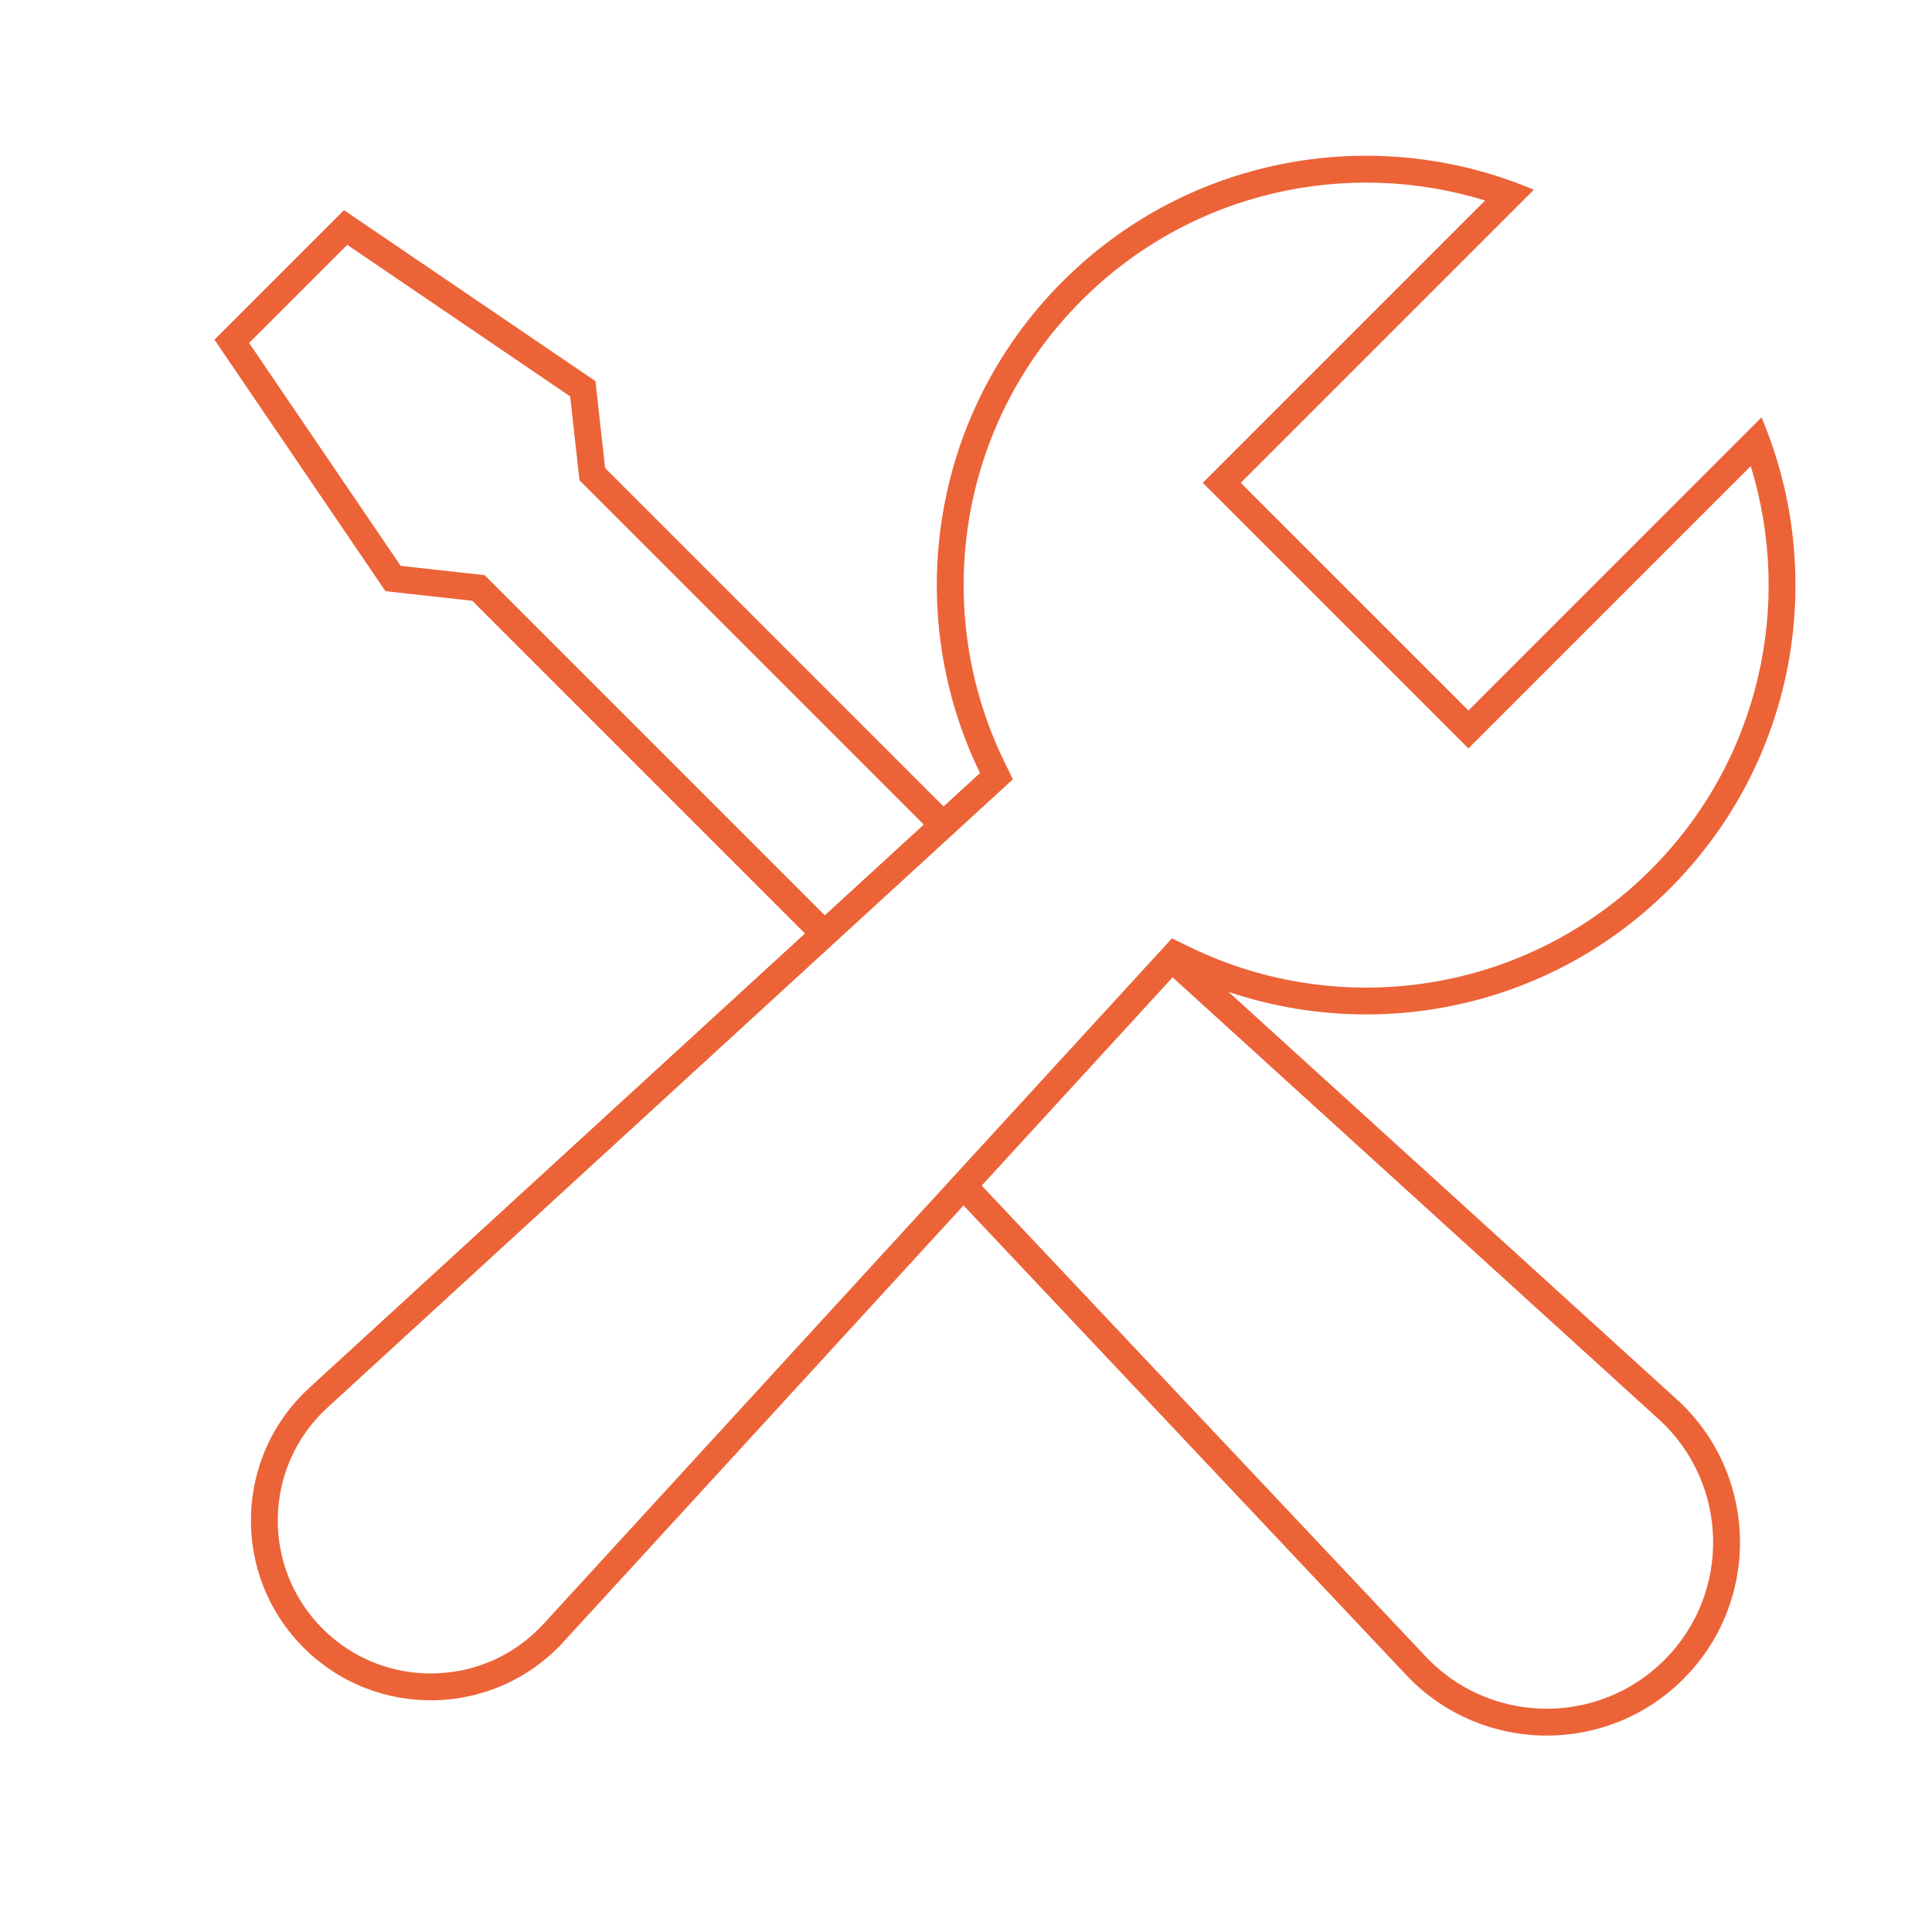 <?xml version="1.0" encoding="UTF-8"?> <svg xmlns="http://www.w3.org/2000/svg" width="72" height="72" viewBox="0 0 72 72" fill="none"> <g clip-path="url(#clip0_371_8321)"> <path fill-rule="evenodd" clip-rule="evenodd" d="M37.748 29.042L12.2 52.46C9.807 54.654 9.726 58.4 12.021 60.696C14.317 62.991 18.063 62.91 20.257 60.517L43.675 34.97L44.346 35.296C49.94 38.019 56.874 37.056 61.519 32.412C65.588 28.342 66.832 22.515 65.245 17.371L54.725 27.892L44.825 17.993L55.346 7.472C50.202 5.886 44.375 7.129 40.306 11.198C35.661 15.843 34.698 22.777 37.421 28.371L37.748 29.042ZM56.139 6.679C50.535 4.747 44.072 6.018 39.599 10.491C34.643 15.447 33.618 22.843 36.522 28.809L11.525 51.723C8.712 54.301 8.616 58.705 11.314 61.403C14.012 64.101 18.416 64.005 20.994 61.193L43.908 36.195C49.874 39.099 57.271 38.074 62.226 33.119C66.699 28.645 67.97 22.182 66.038 16.578C65.92 16.234 65.789 15.893 65.646 15.556L54.725 26.478L46.239 17.993L57.161 7.071C56.824 6.928 56.483 6.798 56.139 6.679Z" fill="#EC6338"></path> <path fill-rule="evenodd" clip-rule="evenodd" d="M7.992 12.659L12.819 7.832L22.191 14.204L22.55 17.441L35.725 30.615L35.018 31.322L21.595 17.899L21.248 14.772L12.941 9.124L9.284 12.781L14.932 21.088L18.06 21.435L31.363 34.738L30.656 35.445L17.601 22.39L14.364 22.031L7.992 12.659Z" fill="#EC6338"></path> <path fill-rule="evenodd" clip-rule="evenodd" d="M44.32 35.635L62.509 52.169C65.531 54.939 65.634 59.671 62.735 62.571C59.836 65.469 55.106 65.367 52.335 62.347L35.489 44.479L36.216 43.793L53.07 61.669C55.456 64.272 59.531 64.36 62.028 61.863C64.524 59.367 64.436 55.293 61.834 52.907C61.834 52.906 61.833 52.906 61.833 52.906L43.648 36.375L44.32 35.635Z" fill="#EC6338"></path> </g> <defs> <clipPath id="clip0_371_8321"> <rect width="72" height="72" fill="white"></rect> </clipPath> </defs> </svg> 